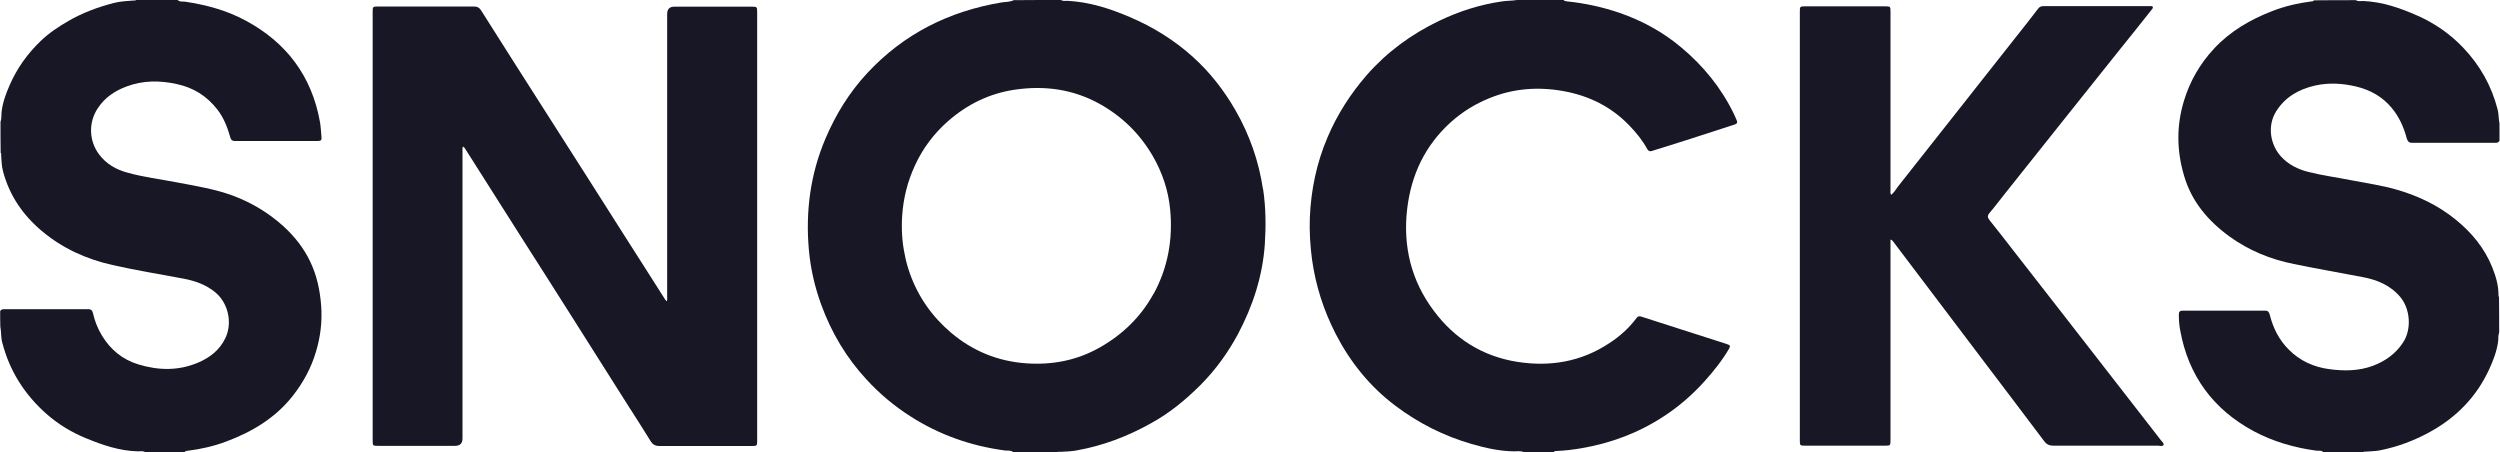 <?xml version="1.0" encoding="UTF-8"?>
<svg id="Layer_1" xmlns="http://www.w3.org/2000/svg" version="1.1" viewBox="0 0 150 27.14">
  <!-- Generator: Adobe Illustrator 29.1.0, SVG Export Plug-In . SVG Version: 2.1.0 Build 142)  -->
  <defs>
    <style>
      .st0 {
        fill: #171725;
      }
    </style>
  </defs>
  <path class="st0" d="M10.66,0c.13.13.3.08.44.1,1.27.19,2.5.52,3.63,1.13,2.46,1.32,3.98,3.34,4.47,6.1.05.29.06.59.09.89.02.2-.03.24-.27.24-1.29,0-2.59,0-3.88,0-.35,0-.7,0-1.05,0-.15,0-.23-.06-.27-.21-.17-.6-.39-1.18-.78-1.68-.63-.81-1.44-1.32-2.45-1.53-1.01-.22-2.02-.22-3,.15-.7.26-1.3.66-1.72,1.3-.57.85-.54,1.96.08,2.78.43.57,1.02.91,1.7,1.09.97.27,1.96.39,2.95.58,1.15.22,2.32.4,3.43.82,1.1.42,2.08,1.01,2.96,1.8.67.61,1.22,1.3,1.61,2.11.41.84.6,1.74.67,2.67.07.94-.04,1.86-.31,2.76-.29.98-.77,1.86-1.4,2.66-1.05,1.33-2.45,2.16-4.01,2.74-.75.28-1.52.45-2.32.55-.05,0-.1.01-.15.07-.79.01-1.56.01-2.36.01-.16-.09-.31-.05-.46-.05-1.1-.03-2.11-.38-3.11-.79-.85-.35-1.63-.82-2.32-1.42-1.34-1.17-2.26-2.61-2.7-4.34-.08-.3-.05-.62-.11-.94-.01-.31-.01-.61-.01-.92.06-.1.14-.12.24-.12,1.68,0,3.36,0,5.05,0,.16,0,.23.06.27.21.11.49.29.95.55,1.38.51.84,1.23,1.43,2.17,1.72,1.21.37,2.42.4,3.61-.11.7-.3,1.28-.75,1.62-1.46.44-.91.18-2.1-.6-2.75-.56-.46-1.21-.69-1.9-.82-1.42-.27-2.86-.5-4.27-.82-1.57-.35-3-1-4.24-2.04-1.13-.95-1.93-2.11-2.32-3.55-.09-.32-.1-.65-.12-.98,0-.05.02-.1-.03-.16-.01-.62-.01-1.23-.01-1.86.07-.19.05-.37.06-.55.06-.57.25-1.11.48-1.63.44-1.02,1.07-1.9,1.87-2.67.5-.48,1.07-.86,1.66-1.2.85-.49,1.76-.83,2.72-1.08.39-.1.79-.12,1.19-.15.05,0,.1.01.16-.03.84,0,1.67,0,2.52,0Z"/>
  <path class="st0" d="M139.42,27.14c-.13-.13-.3-.09-.44-.1-1.32-.18-2.58-.54-3.76-1.17-2.43-1.31-3.92-3.33-4.41-6.06-.06-.31-.08-.63-.08-.95,0-.16.07-.22.22-.22,1.66,0,3.31,0,4.97,0,.19,0,.23.12.27.26.2.79.55,1.49,1.13,2.07.67.68,1.51,1.06,2.45,1.18.88.12,1.76.11,2.6-.2.75-.28,1.38-.73,1.82-1.41.52-.79.43-2.02-.19-2.74-.6-.7-1.4-1.02-2.27-1.18-1.37-.26-2.73-.5-4.1-.78-1.4-.28-2.7-.81-3.86-1.65-1.29-.94-2.28-2.1-2.73-3.66-.44-1.49-.46-2.99,0-4.49.36-1.18.96-2.22,1.81-3.13.97-1.04,2.16-1.73,3.47-2.24.75-.29,1.53-.48,2.33-.58.06,0,.13,0,.19-.07.84-.01,1.67-.01,2.51-.01.15.09.3.05.44.05,1.15.05,2.22.42,3.26.88,1.04.46,1.96,1.1,2.74,1.92,1.01,1.06,1.71,2.3,2.07,3.72.07.27.05.55.11.83,0,.35,0,.69,0,1.04-.06.1-.14.12-.24.12-1.67,0-3.34,0-5.01,0-.18,0-.26-.09-.31-.25-.18-.68-.46-1.32-.92-1.86-.56-.67-1.29-1.07-2.13-1.27-.81-.19-1.62-.24-2.44-.06-.98.22-1.8.68-2.35,1.55-.55.88-.35,2,.28,2.7.45.5,1.03.78,1.66.94.85.21,1.73.33,2.59.5.93.18,1.86.31,2.77.58,1.26.37,2.42.93,3.45,1.76.98.79,1.75,1.72,2.22,2.89.22.55.38,1.11.37,1.71,0,.02.02.03.03.06.01.71.01,1.41.01,2.13-.07.18-.04.36-.06.52-.08.6-.29,1.15-.54,1.69-.76,1.65-1.97,2.89-3.56,3.76-.94.52-1.94.89-2.99,1.1-.29.06-.58.05-.87.08-.05,0-.1-.01-.16.03-.8,0-1.59,0-2.4,0Z"/>
  <path class="st0" d="M93.81,0c.06.06.12.07.19.08,1.08.11,2.14.34,3.17.69,1.36.47,2.6,1.15,3.7,2.07,1.34,1.12,2.42,2.45,3.18,4.03.05.11.1.23.15.34.06.14.03.21-.12.26-.55.18-1.11.36-1.66.54-.9.29-1.8.58-2.7.86-.2.06-.41.12-.61.19-.13.04-.2,0-.27-.11-.29-.53-.67-1-1.09-1.43-1.08-1.12-2.4-1.77-3.92-2.05-1.54-.28-3.04-.17-4.49.43-.84.34-1.61.82-2.29,1.43-1.55,1.4-2.38,3.16-2.62,5.21-.26,2.24.24,4.3,1.6,6.11,1.25,1.68,2.93,2.73,5,3.06,1.97.31,3.84,0,5.53-1.12.63-.41,1.19-.91,1.64-1.52.09-.12.18-.1.29-.07.38.12.76.24,1.15.37,1.3.42,2.6.83,3.9,1.25.04.01.07.03.11.04.15.04.18.1.1.25-.42.72-.93,1.36-1.49,1.98-.73.81-1.54,1.51-2.45,2.1-1.51.99-3.18,1.61-4.96,1.91-.48.08-.97.14-1.46.16-.06,0-.12,0-.17.06-.59.01-1.18.01-1.78.01-.21-.09-.41-.05-.6-.05-.87-.01-1.71-.2-2.54-.44-1.66-.48-3.19-1.25-4.57-2.29-1.53-1.15-2.7-2.6-3.58-4.3-.73-1.42-1.21-2.91-1.43-4.49-.11-.83-.16-1.66-.13-2.5.07-1.68.41-3.3,1.07-4.84.58-1.36,1.37-2.59,2.34-3.71,1.22-1.39,2.68-2.46,4.35-3.26,1.21-.58,2.47-.98,3.8-1.17.28-.04.57-.03.87-.08.93,0,1.85,0,2.79,0Z"/>
  <path class="st0" d="M113.43,18.01c0,2.81,0,5.6,0,8.38,0,.34,0,.35-.35.35-1.58,0-3.16,0-4.74,0-.35,0-.35,0-.35-.34,0-8.56,0-17.12,0-25.68,0-.33,0-.34.34-.34,1.58,0,3.16,0,4.74,0,.36,0,.36,0,.36.35,0,3.55,0,7.1,0,10.66,0,.09-.02.19.03.3.19-.13.29-.33.42-.5,1.08-1.36,2.15-2.72,3.22-4.08,1.3-1.64,2.59-3.29,3.89-4.93.43-.55.87-1.09,1.29-1.65.08-.11.17-.16.31-.16,2.14,0,4.27,0,6.41,0,.06,0,.14-.02.17.05.02.07-.04.12-.08.17-.67.85-1.34,1.69-2.02,2.53-1.04,1.3-2.08,2.61-3.12,3.91-1.2,1.51-2.4,3.01-3.6,4.52-.33.41-.64.83-.98,1.23-.15.17-.11.29.01.44.49.61.97,1.23,1.45,1.85,1.83,2.34,3.65,4.69,5.48,7.04,1.1,1.42,2.2,2.84,3.31,4.26,0,0,0,.01.01.02.07.1.23.2.18.31-.05.1-.23.04-.34.04-2.09,0-4.18,0-6.27,0-.24,0-.4-.07-.55-.27-1.14-1.52-2.29-3.03-3.44-4.55-1.34-1.77-2.68-3.54-4.01-5.3-.53-.7-1.06-1.4-1.59-2.1-.04-.05-.07-.11-.18-.15v3.63Z"/>
  <path class="st0" d="M37.81,24.53c-1.15-1.81-2.29-3.62-3.43-5.42-.99-1.57-1.99-3.13-2.99-4.7-1.14-1.8-2.28-3.59-3.42-5.39-.05-.08-.09-.17-.19-.23-.05.1-.03.19-.03.29,0,5.74,0,11.48,0,17.22q0,.45-.44.45c-1.53,0-3.07,0-4.6,0-.35,0-.35,0-.35-.34,0-8.56,0-17.12,0-25.68,0-.33,0-.34.34-.34,1.91,0,3.82,0,5.73,0,.2,0,.33.06.44.24,1.27,2.02,2.56,4.03,3.84,6.04.89,1.4,1.79,2.8,2.68,4.2,1.24,1.95,2.48,3.91,3.73,5.86.27.42.53.84.8,1.26.02.03.04.05.08.09.05-.11.03-.2.03-.3,0-5.65,0-11.3,0-16.94q0-.44.43-.44c1.55,0,3.09,0,4.64,0,.32,0,.33.01.33.33,0,8.57,0,17.13,0,25.7,0,.32-.01.33-.33.33-1.84,0-3.69,0-5.53,0-.27,0-.42-.1-.55-.32-.39-.63-.79-1.26-1.2-1.9Z"/>
  <path class="st0" d="M75.78,11.36c-.25-1.68-.8-3.26-1.65-4.74-.69-1.2-1.53-2.28-2.55-3.2-1.13-1.02-2.41-1.81-3.8-2.4-1.19-.51-2.41-.9-3.72-.97-.13,0-.27.03-.41-.05C62.7,0,61.76,0,60.82.01c-.24.12-.5.1-.75.14-3.14.53-5.84,1.88-8.03,4.23-1.08,1.16-1.89,2.48-2.51,3.93-.91,2.14-1.2,4.36-1,6.66.1,1.13.35,2.23.74,3.3.61,1.68,1.51,3.19,2.72,4.5.78.85,1.65,1.58,2.62,2.2,1.74,1.12,3.65,1.79,5.7,2.06.16.02.34-.03.5.11.87,0,1.73,0,2.59,0,.07-.05.14-.02.21-.03.32-.02.64-.02.96-.08,1.6-.28,3.09-.85,4.5-1.64,1.11-.61,2.08-1.41,2.98-2.31.89-.9,1.62-1.91,2.22-3.02.9-1.7,1.49-3.49,1.62-5.42.07-1.09.06-2.18-.1-3.27ZM69.21,17.63c-.75,1.37-1.83,2.42-3.19,3.2-1.38.79-2.87,1.08-4.44.97-1.7-.12-3.21-.73-4.52-1.84-1.14-.97-1.97-2.15-2.47-3.56-.12-.35-.23-.71-.3-1.1-.17-.79-.21-1.57-.16-2.35.07-1.05.32-2.06.77-3.03.47-1.02,1.13-1.9,1.97-2.64,1.16-1.02,2.5-1.68,4.03-1.9,1.78-.26,3.49-.03,5.09.86,1.34.75,2.4,1.79,3.17,3.11.58,1,.94,2.07,1.05,3.22.17,1.78-.13,3.47-.98,5.04Z"/>
</svg>